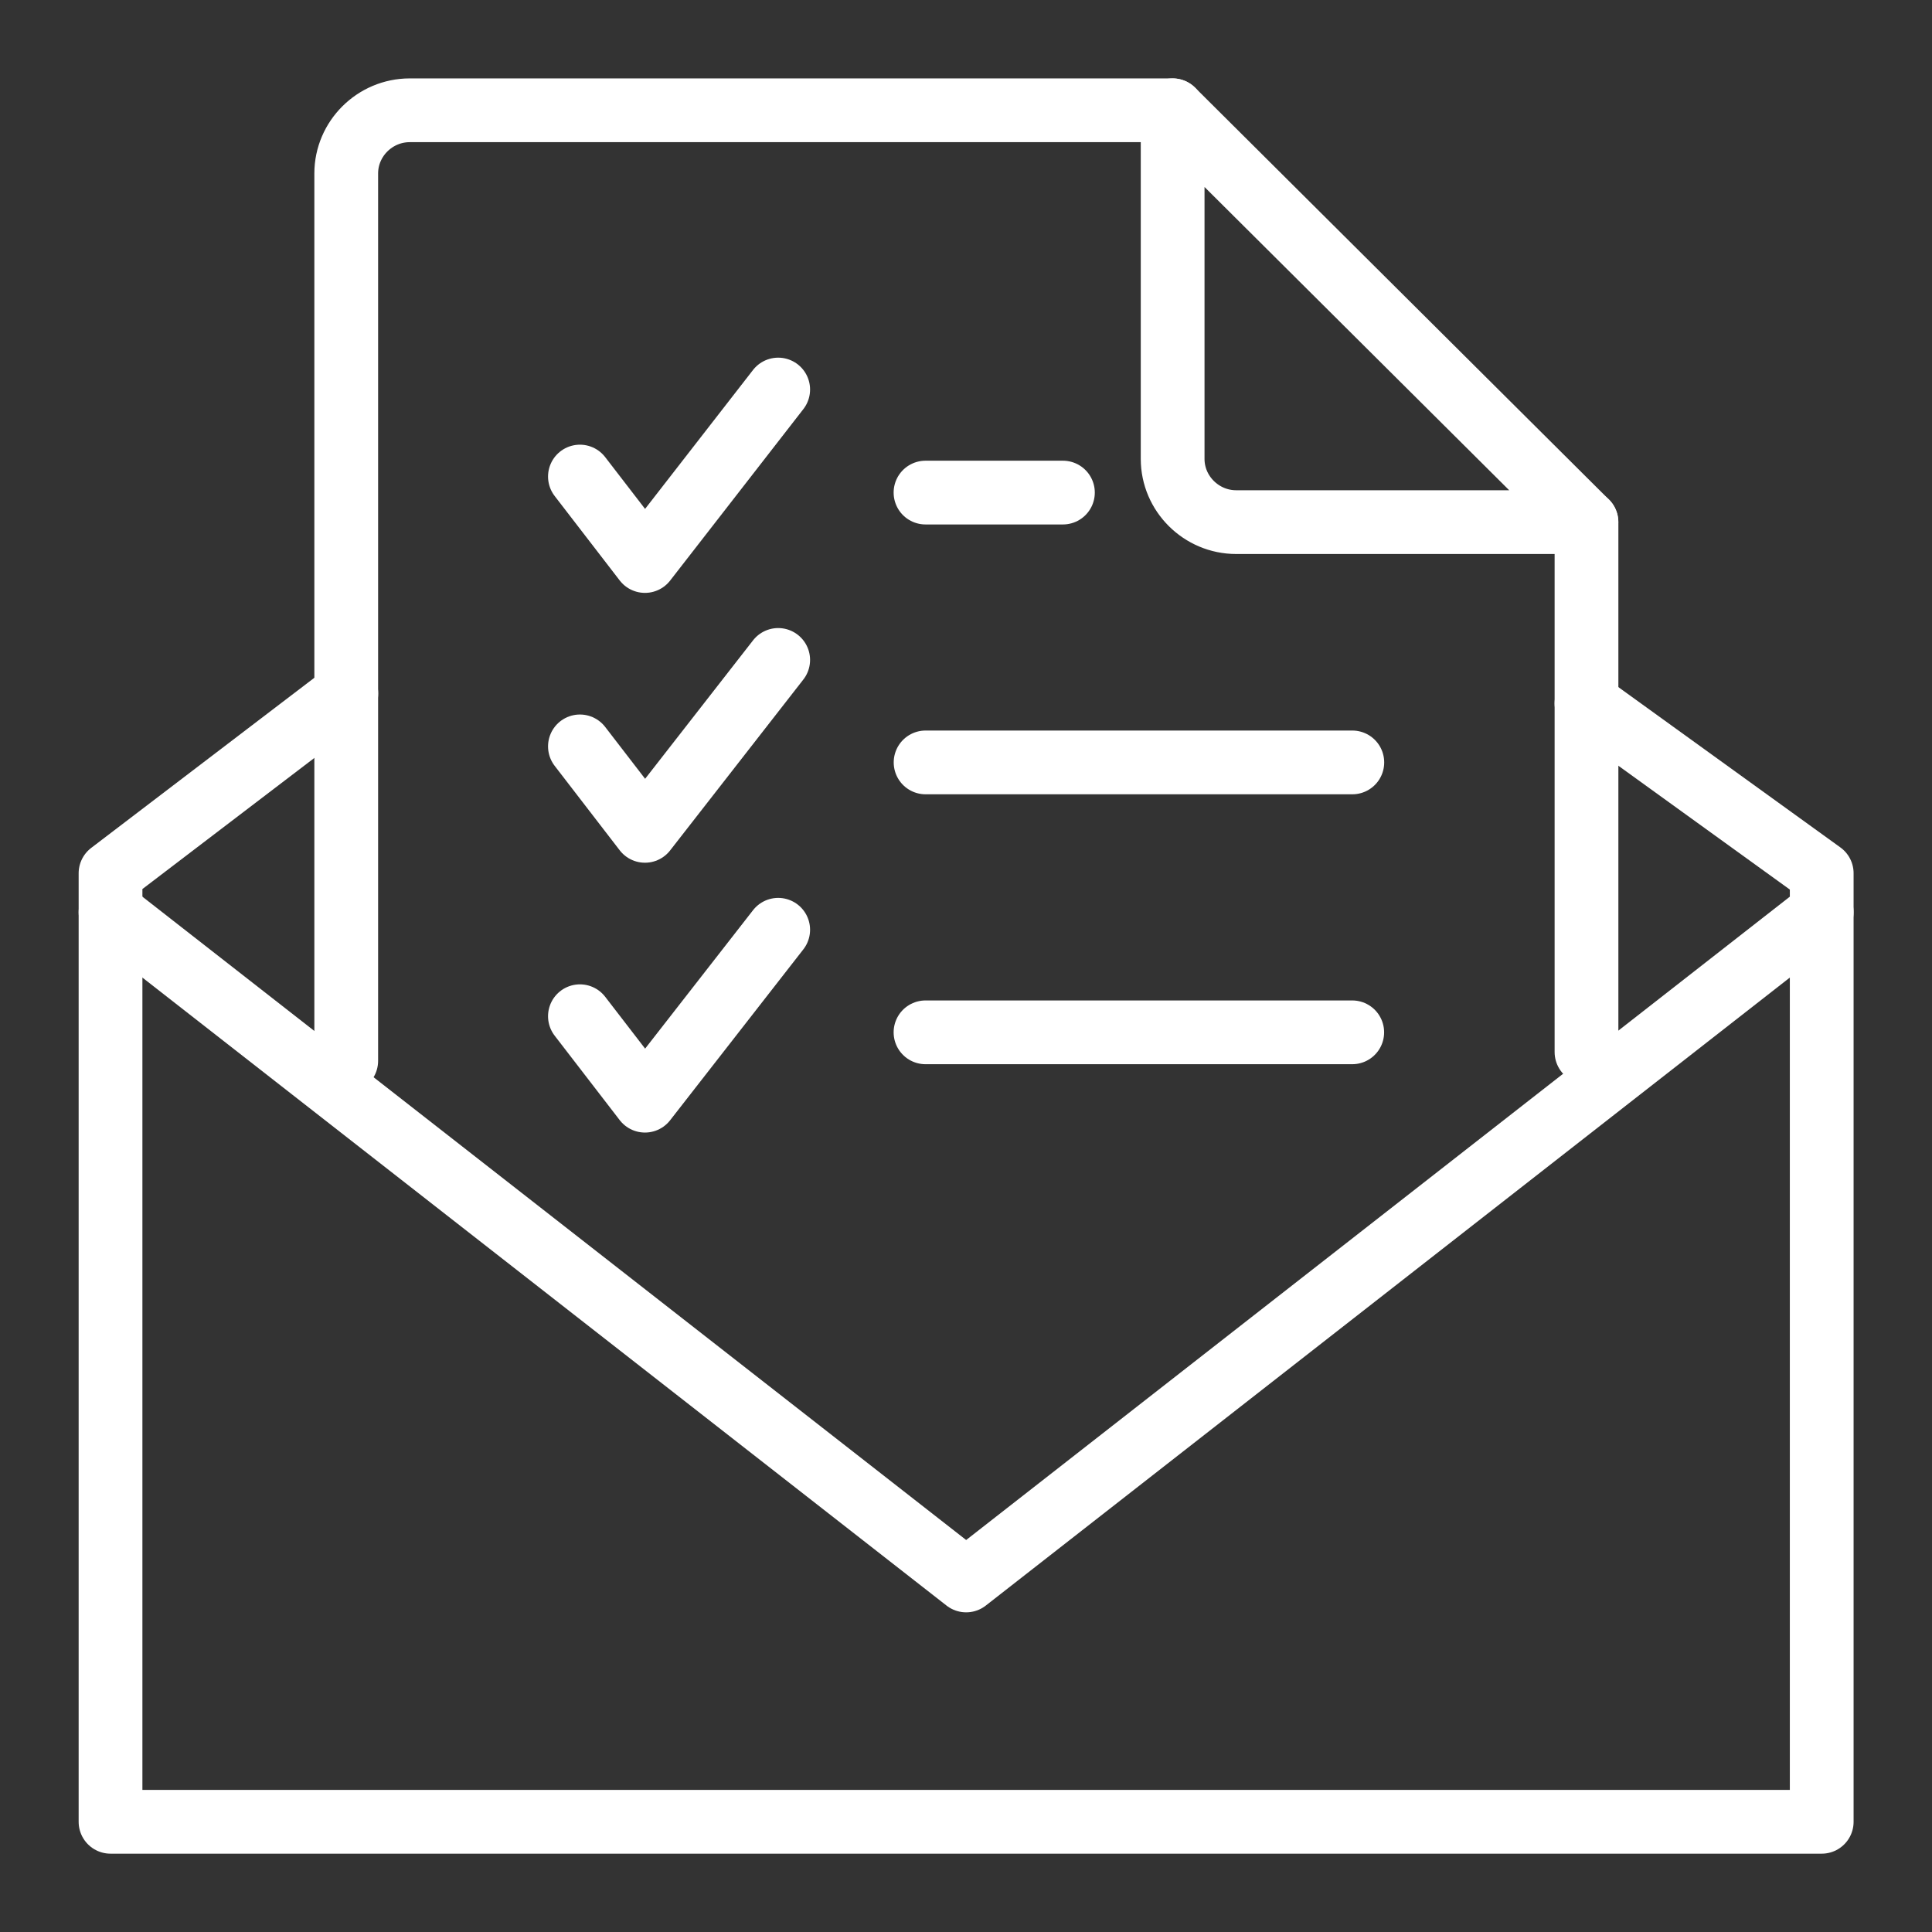 <svg width="24" height="24" viewBox="0 0 24 24" fill="none" xmlns="http://www.w3.org/2000/svg">
<rect x="0" y="0" width="24" height="24" fill="#333333" stroke="none"/>
<g clip-path="url(#clip0_1892_18994)">
<path d="M7.204 5.92L8.012 6.969L9.667 4.839" stroke="white" stroke-width="0.792" stroke-miterlimit="22.926" stroke-linecap="round" stroke-linejoin="round"/>
<path d="M11.497 6.119H13.204" stroke="white" stroke-width="0.792" stroke-miterlimit="22.926" stroke-linecap="round" stroke-linejoin="round"/>
<path d="M7.204 9.272L8.012 10.321L9.667 8.198" stroke="white" stroke-width="0.792" stroke-miterlimit="22.926" stroke-linecap="round" stroke-linejoin="round"/>
<path d="M11.498 9.471H16.799" stroke="white" stroke-width="0.792" stroke-miterlimit="22.926" stroke-linecap="round" stroke-linejoin="round"/>
<path d="M7.204 12.624L8.012 13.673L9.667 11.55" stroke="white" stroke-width="0.792" stroke-miterlimit="22.926" stroke-linecap="round" stroke-linejoin="round"/>
<path d="M11.497 12.824H16.798" stroke="white" stroke-width="0.792" stroke-miterlimit="22.926" stroke-linecap="round" stroke-linejoin="round"/>
<path d="M19.708 6.486V13.069" stroke="white" stroke-width="0.792" stroke-miterlimit="22.926" stroke-linecap="round" stroke-linejoin="round"/>
<path d="M4.301 13.178V2.155C4.301 1.724 4.656 1.37 5.09 1.37H14.567" stroke="white" stroke-width="0.792" stroke-miterlimit="22.926" stroke-linecap="round" stroke-linejoin="round"/>
<path d="M19.707 6.486H15.356C14.923 6.486 14.567 6.132 14.567 5.701V1.37L19.707 6.486Z" stroke="white" stroke-width="0.792" stroke-miterlimit="22.926" stroke-linecap="round" stroke-linejoin="round"/>
<path d="M4.302 8.615L1.373 10.848V22.631H22.63V10.848L19.708 8.738" stroke="white" stroke-width="0.792" stroke-miterlimit="22.926" stroke-linecap="round" stroke-linejoin="round"/>
<path d="M22.63 11.332L12.002 19.633L1.373 11.332" stroke="white" stroke-width="0.792" stroke-miterlimit="22.926" stroke-linecap="round" stroke-linejoin="round"/>
</g>
<defs>
<clipPath id="clip0_1892_18994">
<rect width="24" height="24" fill="white"/>
</clipPath>
</defs>
</svg>
